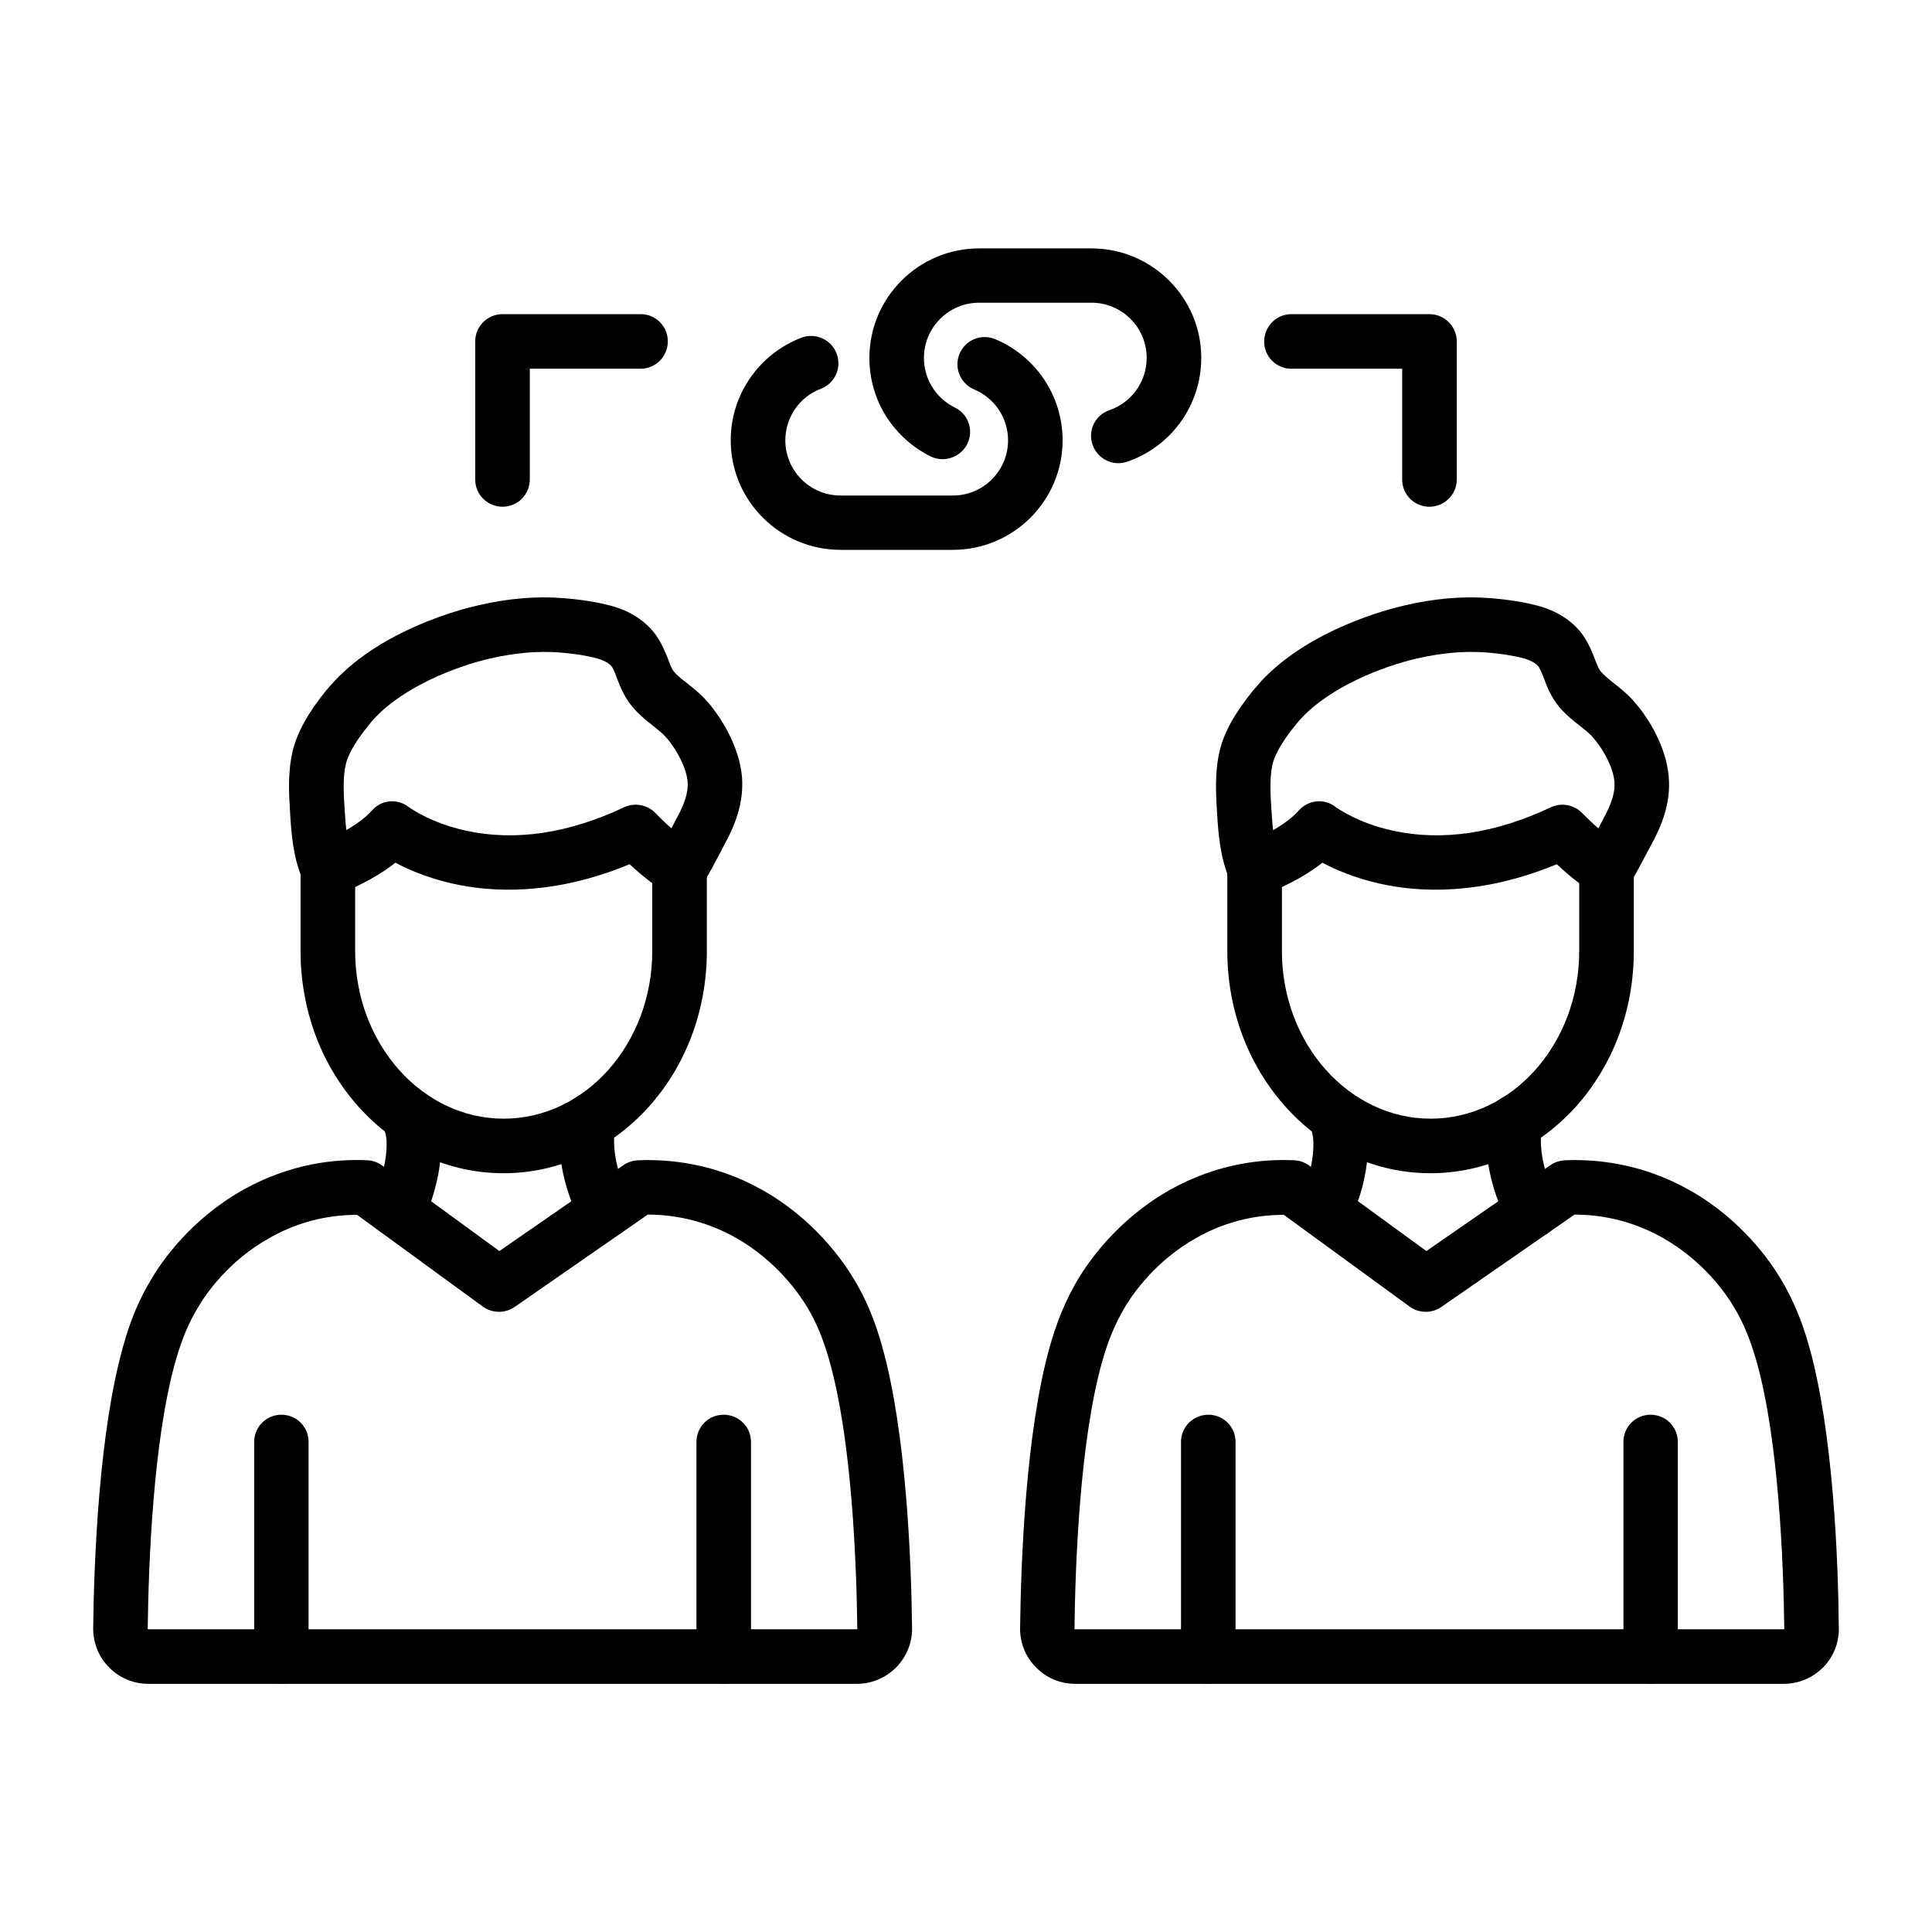 <?xml version="1.0" encoding="UTF-8"?>
<svg xmlns="http://www.w3.org/2000/svg" xmlns:xlink="http://www.w3.org/1999/xlink" width="35px" height="35px" viewBox="0 0 35 35" version="1.1">
<g id="surface1">
<path style=" stroke:none;fill-rule:nonzero;fill:rgb(0%,0%,0%);fill-opacity:1;" d="M 15.523 30.504 L 2.684 30.504 C 2.418 30.504 2.164 30.398 1.977 30.207 C 1.785 30.016 1.688 29.762 1.688 29.496 C 1.703 28.258 1.793 25.953 2.227 24.402 C 2.359 23.922 2.523 23.531 2.742 23.172 C 2.922 22.863 3.449 22.094 4.398 21.559 C 5.273 21.066 6.109 20.992 6.66 21.02 C 6.754 21.023 6.848 21.059 6.926 21.117 L 9.047 22.664 L 11.293 21.109 C 11.367 21.055 11.461 21.027 11.551 21.02 C 12.102 20.996 12.938 21.066 13.812 21.559 C 14.758 22.09 15.285 22.863 15.469 23.172 C 15.688 23.531 15.852 23.926 15.984 24.402 C 16.418 25.953 16.508 28.258 16.523 29.496 C 16.527 29.762 16.422 30.016 16.234 30.207 C 16.043 30.398 15.793 30.504 15.523 30.504 Z M 9.086 29.516 L 15.523 29.516 C 15.527 29.516 15.527 29.516 15.531 29.512 C 15.531 29.512 15.531 29.508 15.531 29.508 C 15.516 28.32 15.434 26.109 15.031 24.672 C 14.922 24.273 14.793 23.965 14.621 23.676 C 14.477 23.438 14.066 22.84 13.328 22.422 C 12.73 22.086 12.156 22.004 11.742 22.004 C 11.738 22.004 11.738 22.004 11.734 22.004 L 9.324 23.676 C 9.148 23.797 8.918 23.793 8.75 23.672 L 6.469 22.008 C 6.055 22.008 5.48 22.086 4.883 22.426 C 4.141 22.84 3.73 23.441 3.59 23.68 C 3.414 23.969 3.289 24.273 3.176 24.672 C 2.773 26.113 2.691 28.32 2.676 29.508 C 2.676 29.512 2.676 29.512 2.68 29.516 C 2.68 29.516 2.684 29.516 2.684 29.516 Z M 9.086 29.516 "/>
<path style=" stroke:none;fill-rule:nonzero;fill:rgb(0%,0%,0%);fill-opacity:1;" d="M 5.098 30.504 C 4.824 30.504 4.605 30.285 4.605 30.008 L 4.605 26.121 C 4.605 25.848 4.824 25.629 5.098 25.629 C 5.371 25.629 5.59 25.848 5.59 26.121 L 5.59 30.008 C 5.59 30.281 5.371 30.504 5.098 30.504 Z M 5.098 30.504 "/>
<path style=" stroke:none;fill-rule:nonzero;fill:rgb(0%,0%,0%);fill-opacity:1;" d="M 13.109 30.504 C 12.836 30.504 12.617 30.285 12.617 30.008 L 12.617 26.121 C 12.617 25.848 12.836 25.629 13.109 25.629 C 13.383 25.629 13.605 25.848 13.605 26.121 L 13.605 30.008 C 13.605 30.281 13.383 30.504 13.109 30.504 Z M 13.109 30.504 "/>
<path style=" stroke:none;fill-rule:nonzero;fill:rgb(0%,0%,0%);fill-opacity:1;" d="M 9.121 21.254 C 8.129 21.254 7.199 20.828 6.504 20.059 C 5.82 19.301 5.445 18.297 5.445 17.23 L 5.445 15.742 C 5.445 15.531 5.578 15.344 5.777 15.273 C 5.949 15.211 6.465 14.988 6.742 14.68 C 6.914 14.484 7.207 14.461 7.41 14.625 C 7.438 14.641 7.812 14.914 8.453 15.051 C 9.34 15.242 10.301 15.098 11.305 14.625 C 11.496 14.535 11.727 14.578 11.875 14.73 C 11.879 14.734 12.242 15.117 12.57 15.32 C 12.719 15.414 12.805 15.57 12.805 15.742 L 12.805 17.23 C 12.805 18.297 12.43 19.301 11.746 20.059 C 11.047 20.828 10.113 21.254 9.121 21.254 Z M 6.434 16.07 L 6.434 17.23 C 6.434 18.902 7.641 20.266 9.125 20.266 C 10.609 20.266 11.816 18.902 11.816 17.23 L 11.816 16 C 11.664 15.887 11.52 15.762 11.406 15.656 C 10.023 16.23 8.898 16.168 8.184 16.004 C 7.742 15.902 7.398 15.754 7.164 15.629 C 6.91 15.828 6.637 15.973 6.434 16.07 Z M 6.434 16.07 "/>
<path style=" stroke:none;fill-rule:nonzero;fill:rgb(0%,0%,0%);fill-opacity:1;" d="M 5.938 16.234 C 5.746 16.234 5.566 16.125 5.484 15.938 C 5.305 15.523 5.277 15.086 5.254 14.703 C 5.234 14.387 5.211 13.996 5.301 13.609 C 5.383 13.27 5.582 12.91 5.906 12.512 C 5.957 12.453 6.008 12.391 6.066 12.332 C 6.941 11.398 8.371 11.031 8.652 10.969 C 9.195 10.84 9.719 10.797 10.207 10.836 C 10.547 10.863 10.836 10.91 11.09 10.98 C 11.453 11.082 11.738 11.281 11.914 11.551 C 12 11.688 12.055 11.82 12.102 11.938 C 12.137 12.035 12.168 12.121 12.207 12.164 C 12.266 12.234 12.348 12.301 12.445 12.375 C 12.555 12.465 12.684 12.562 12.801 12.695 C 13.078 13.008 13.391 13.531 13.441 14.066 C 13.484 14.562 13.293 14.996 13.117 15.312 C 13.113 15.32 13.102 15.34 13.09 15.367 C 12.793 15.938 12.727 16.027 12.645 16.105 C 12.445 16.289 12.129 16.273 11.949 16.074 C 11.777 15.887 11.777 15.605 11.938 15.418 C 11.965 15.379 12.031 15.262 12.211 14.914 C 12.23 14.875 12.246 14.848 12.25 14.84 C 12.41 14.551 12.473 14.34 12.457 14.156 C 12.434 13.922 12.273 13.59 12.062 13.352 C 12.004 13.285 11.922 13.223 11.836 13.152 C 11.715 13.059 11.578 12.949 11.457 12.805 C 11.312 12.633 11.238 12.445 11.18 12.297 C 11.152 12.215 11.121 12.137 11.09 12.086 C 11.031 12 10.902 11.953 10.828 11.93 C 10.637 11.879 10.406 11.84 10.133 11.82 C 9.746 11.789 9.324 11.828 8.875 11.93 C 8.242 12.078 7.316 12.445 6.789 13.008 C 6.75 13.051 6.711 13.094 6.676 13.141 C 6.395 13.484 6.297 13.711 6.266 13.84 C 6.207 14.086 6.227 14.383 6.242 14.641 C 6.262 14.961 6.285 15.289 6.395 15.547 C 6.5 15.797 6.387 16.086 6.137 16.195 C 6.07 16.223 6 16.234 5.938 16.234 Z M 11.977 15.375 C 11.977 15.379 11.977 15.379 11.977 15.375 Z M 11.977 15.375 "/>
<path style=" stroke:none;fill-rule:nonzero;fill:rgb(0%,0%,0%);fill-opacity:1;" d="M 7.207 22.426 C 7.137 22.426 7.062 22.414 6.996 22.379 C 6.75 22.266 6.641 21.969 6.758 21.723 C 6.844 21.539 6.992 21.164 7.004 20.766 C 7.008 20.613 6.988 20.551 6.953 20.422 C 6.945 20.395 6.938 20.363 6.93 20.332 C 6.859 20.07 7.02 19.801 7.285 19.73 C 7.547 19.66 7.816 19.816 7.887 20.082 C 7.895 20.109 7.902 20.137 7.906 20.16 C 7.953 20.32 8 20.492 7.992 20.793 C 7.977 21.348 7.801 21.832 7.656 22.148 C 7.57 22.32 7.391 22.426 7.207 22.426 Z M 7.207 22.426 "/>
<path style=" stroke:none;fill-rule:nonzero;fill:rgb(0%,0%,0%);fill-opacity:1;" d="M 10.969 22.43 C 10.789 22.43 10.617 22.328 10.527 22.16 C 10.285 21.684 10.148 21.188 10.137 20.723 C 10.129 20.484 10.16 20.328 10.188 20.207 C 10.238 19.984 10.438 19.82 10.672 19.82 C 10.945 19.82 11.164 20.039 11.164 20.312 C 11.164 20.355 11.16 20.398 11.152 20.438 C 11.133 20.5 11.121 20.566 11.125 20.699 C 11.133 21.098 11.281 21.469 11.406 21.711 C 11.531 21.953 11.434 22.25 11.191 22.375 C 11.121 22.41 11.043 22.43 10.969 22.43 Z M 10.969 22.43 "/>
<path style=" stroke:none;fill-rule:nonzero;fill:rgb(0%,0%,0%);fill-opacity:1;" d="M 32.316 30.504 L 19.477 30.504 C 19.207 30.504 18.957 30.398 18.77 30.207 C 18.578 30.016 18.477 29.762 18.48 29.496 C 18.496 28.258 18.582 25.953 19.016 24.402 C 19.152 23.922 19.316 23.531 19.531 23.172 C 19.715 22.863 20.242 22.094 21.188 21.559 C 22.062 21.066 22.902 20.992 23.449 21.02 C 23.547 21.023 23.641 21.059 23.719 21.117 L 25.84 22.664 L 28.086 21.109 C 28.16 21.055 28.25 21.027 28.344 21.02 C 28.895 20.996 29.73 21.066 30.605 21.559 C 31.551 22.09 32.078 22.863 32.262 23.172 C 32.477 23.531 32.645 23.926 32.777 24.402 C 33.211 25.953 33.301 28.258 33.312 29.496 C 33.316 29.762 33.215 30.016 33.027 30.207 C 32.836 30.398 32.582 30.504 32.316 30.504 Z M 25.879 29.516 L 32.316 29.516 C 32.316 29.516 32.32 29.516 32.32 29.512 C 32.324 29.512 32.324 29.508 32.324 29.508 C 32.309 28.32 32.227 26.109 31.824 24.672 C 31.711 24.273 31.586 23.965 31.41 23.676 C 31.27 23.438 30.859 22.84 30.117 22.422 C 29.52 22.086 28.945 22.004 28.531 22.004 C 28.527 22.004 28.527 22.004 28.523 22.004 L 26.113 23.676 C 25.938 23.797 25.707 23.793 25.539 23.672 L 23.258 22.008 C 22.844 22.008 22.27 22.086 21.672 22.426 C 20.934 22.84 20.52 23.441 20.379 23.68 C 20.207 23.969 20.078 24.273 19.965 24.672 C 19.562 26.113 19.48 28.32 19.465 29.508 C 19.465 29.512 19.465 29.512 19.469 29.516 C 19.469 29.516 19.473 29.516 19.473 29.516 Z M 25.879 29.516 "/>
<path style=" stroke:none;fill-rule:nonzero;fill:rgb(0%,0%,0%);fill-opacity:1;" d="M 21.891 30.504 C 21.617 30.504 21.395 30.285 21.395 30.008 L 21.395 26.121 C 21.395 25.848 21.617 25.629 21.891 25.629 C 22.164 25.629 22.383 25.848 22.383 26.121 L 22.383 30.008 C 22.383 30.281 22.164 30.504 21.891 30.504 Z M 21.891 30.504 "/>
<path style=" stroke:none;fill-rule:nonzero;fill:rgb(0%,0%,0%);fill-opacity:1;" d="M 29.902 30.504 C 29.629 30.504 29.41 30.285 29.41 30.008 L 29.41 26.121 C 29.41 25.848 29.629 25.629 29.902 25.629 C 30.176 25.629 30.395 25.848 30.395 26.121 L 30.395 30.008 C 30.395 30.281 30.176 30.504 29.902 30.504 Z M 29.902 30.504 "/>
<path style=" stroke:none;fill-rule:nonzero;fill:rgb(0%,0%,0%);fill-opacity:1;" d="M 25.914 21.254 C 24.922 21.254 23.992 20.828 23.297 20.059 C 22.613 19.301 22.234 18.297 22.234 17.23 L 22.234 15.742 C 22.234 15.531 22.367 15.344 22.57 15.273 C 22.742 15.211 23.258 14.988 23.531 14.68 C 23.711 14.484 24 14.461 24.203 14.625 C 24.23 14.641 24.602 14.914 25.246 15.051 C 26.133 15.242 27.094 15.098 28.094 14.625 C 28.289 14.535 28.516 14.578 28.664 14.73 C 28.668 14.734 29.035 15.117 29.363 15.32 C 29.508 15.414 29.598 15.57 29.598 15.742 L 29.598 17.23 C 29.598 18.297 29.223 19.301 28.539 20.059 C 27.836 20.828 26.906 21.254 25.914 21.254 Z M 23.223 16.07 L 23.223 17.23 C 23.223 18.902 24.434 20.266 25.918 20.266 C 27.402 20.266 28.609 18.902 28.609 17.23 L 28.609 16 C 28.457 15.887 28.316 15.762 28.203 15.656 C 26.816 16.23 25.695 16.168 24.977 16.004 C 24.535 15.902 24.191 15.754 23.957 15.629 C 23.703 15.828 23.43 15.973 23.223 16.07 Z M 23.223 16.07 "/>
<path style=" stroke:none;fill-rule:nonzero;fill:rgb(0%,0%,0%);fill-opacity:1;" d="M 22.73 16.234 C 22.539 16.234 22.355 16.125 22.277 15.938 C 22.098 15.523 22.07 15.086 22.047 14.703 C 22.027 14.387 22.004 13.996 22.094 13.609 C 22.172 13.27 22.375 12.91 22.699 12.512 C 22.75 12.453 22.805 12.391 22.855 12.332 C 23.73 11.398 25.164 11.031 25.441 10.969 C 25.988 10.84 26.512 10.797 26.996 10.836 C 27.34 10.863 27.629 10.91 27.883 10.98 C 28.246 11.082 28.531 11.281 28.707 11.551 C 28.793 11.688 28.848 11.82 28.891 11.938 C 28.93 12.035 28.961 12.121 29 12.164 C 29.059 12.234 29.141 12.301 29.234 12.375 C 29.348 12.465 29.473 12.562 29.59 12.695 C 29.871 13.008 30.184 13.531 30.23 14.066 C 30.277 14.562 30.082 14.996 29.91 15.312 C 29.906 15.32 29.895 15.34 29.879 15.367 C 29.582 15.938 29.52 16.027 29.438 16.105 C 29.234 16.289 28.922 16.273 28.738 16.074 C 28.566 15.887 28.566 15.605 28.73 15.418 C 28.754 15.379 28.824 15.262 29.004 14.914 C 29.023 14.875 29.039 14.848 29.043 14.84 C 29.199 14.551 29.266 14.34 29.246 14.156 C 29.227 13.922 29.062 13.59 28.852 13.352 C 28.793 13.285 28.715 13.223 28.625 13.152 C 28.504 13.059 28.367 12.949 28.246 12.805 C 28.102 12.633 28.027 12.445 27.973 12.297 C 27.941 12.215 27.91 12.137 27.879 12.086 C 27.82 12 27.691 11.953 27.617 11.93 C 27.426 11.879 27.195 11.84 26.922 11.82 C 26.535 11.789 26.113 11.828 25.664 11.93 C 25.031 12.078 24.105 12.445 23.578 13.008 C 23.539 13.051 23.5 13.094 23.465 13.141 C 23.184 13.484 23.086 13.711 23.055 13.84 C 22.996 14.086 23.016 14.383 23.031 14.641 C 23.051 14.961 23.074 15.289 23.184 15.547 C 23.293 15.797 23.176 16.086 22.926 16.195 C 22.859 16.223 22.797 16.234 22.73 16.234 Z M 28.77 15.375 C 28.77 15.379 28.77 15.379 28.77 15.375 Z M 28.77 15.375 "/>
<path style=" stroke:none;fill-rule:nonzero;fill:rgb(0%,0%,0%);fill-opacity:1;" d="M 23.996 22.426 C 23.926 22.426 23.855 22.414 23.789 22.379 C 23.539 22.266 23.434 21.969 23.547 21.723 C 23.637 21.539 23.785 21.164 23.793 20.766 C 23.797 20.613 23.781 20.551 23.746 20.422 C 23.734 20.395 23.727 20.363 23.719 20.332 C 23.652 20.07 23.809 19.801 24.074 19.73 C 24.336 19.66 24.605 19.816 24.676 20.082 C 24.684 20.109 24.691 20.137 24.699 20.16 C 24.742 20.32 24.789 20.492 24.781 20.793 C 24.77 21.348 24.59 21.832 24.445 22.148 C 24.363 22.32 24.184 22.426 23.996 22.426 Z M 23.996 22.426 "/>
<path style=" stroke:none;fill-rule:nonzero;fill:rgb(0%,0%,0%);fill-opacity:1;" d="M 27.758 22.43 C 27.578 22.43 27.406 22.328 27.32 22.16 C 27.074 21.684 26.941 21.188 26.926 20.723 C 26.922 20.484 26.949 20.328 26.98 20.207 C 27.031 19.984 27.227 19.82 27.461 19.82 C 27.738 19.82 27.957 20.039 27.957 20.312 C 27.957 20.355 27.949 20.398 27.941 20.438 C 27.926 20.5 27.91 20.566 27.914 20.699 C 27.926 21.098 28.074 21.469 28.199 21.711 C 28.324 21.953 28.227 22.25 27.984 22.375 C 27.914 22.41 27.836 22.43 27.758 22.43 Z M 27.758 22.43 "/>
<path style=" stroke:none;fill-rule:nonzero;fill:rgb(0%,0%,0%);fill-opacity:1;" d="M 20.262 8.391 C 20.055 8.391 19.863 8.262 19.793 8.055 C 19.703 7.797 19.84 7.516 20.102 7.43 C 20.504 7.289 20.773 6.91 20.773 6.484 C 20.773 5.93 20.324 5.484 19.773 5.484 L 17.738 5.484 C 17.184 5.484 16.738 5.934 16.738 6.484 C 16.738 6.867 16.953 7.211 17.297 7.383 C 17.543 7.5 17.645 7.797 17.523 8.043 C 17.402 8.285 17.105 8.387 16.863 8.27 C 16.535 8.109 16.258 7.859 16.059 7.551 C 15.855 7.23 15.75 6.863 15.75 6.484 C 15.75 5.391 16.641 4.5 17.738 4.5 L 19.773 4.5 C 20.871 4.5 21.762 5.391 21.762 6.484 C 21.762 7.332 21.223 8.09 20.422 8.363 C 20.367 8.383 20.312 8.391 20.262 8.391 Z M 20.262 8.391 "/>
<path style=" stroke:none;fill-rule:nonzero;fill:rgb(0%,0%,0%);fill-opacity:1;" d="M 17.262 9.961 L 15.227 9.961 C 14.129 9.961 13.238 9.07 13.238 7.977 C 13.238 7.562 13.363 7.172 13.598 6.836 C 13.828 6.508 14.145 6.262 14.52 6.117 C 14.773 6.023 15.059 6.148 15.156 6.406 C 15.254 6.66 15.125 6.945 14.871 7.043 C 14.484 7.188 14.227 7.562 14.227 7.977 C 14.227 8.531 14.676 8.977 15.227 8.977 L 17.262 8.977 C 17.816 8.977 18.262 8.527 18.262 7.977 C 18.262 7.574 18.02 7.211 17.648 7.055 C 17.398 6.949 17.277 6.66 17.383 6.41 C 17.488 6.156 17.781 6.039 18.031 6.145 C 18.77 6.457 19.25 7.176 19.25 7.977 C 19.25 9.07 18.359 9.961 17.262 9.961 Z M 17.262 9.961 "/>
<path style=" stroke:none;fill-rule:nonzero;fill:rgb(0%,0%,0%);fill-opacity:1;" d="M 9.105 9.18 C 8.832 9.18 8.609 8.961 8.609 8.688 L 8.609 6.184 C 8.609 5.91 8.832 5.691 9.105 5.691 L 11.605 5.691 C 11.879 5.691 12.098 5.91 12.098 6.184 C 12.098 6.457 11.879 6.68 11.605 6.68 L 9.598 6.68 L 9.598 8.684 C 9.598 8.957 9.379 9.18 9.105 9.18 Z M 9.105 9.18 "/>
<path style=" stroke:none;fill-rule:nonzero;fill:rgb(0%,0%,0%);fill-opacity:1;" d="M 25.895 9.18 C 25.621 9.18 25.402 8.961 25.402 8.688 L 25.402 6.68 L 23.395 6.68 C 23.121 6.68 22.902 6.461 22.902 6.188 C 22.902 5.914 23.121 5.691 23.395 5.691 L 25.895 5.691 C 26.168 5.691 26.391 5.914 26.391 6.188 L 26.391 8.688 C 26.391 8.957 26.168 9.18 25.895 9.18 Z M 25.895 9.18 "/>
</g>
</svg>
